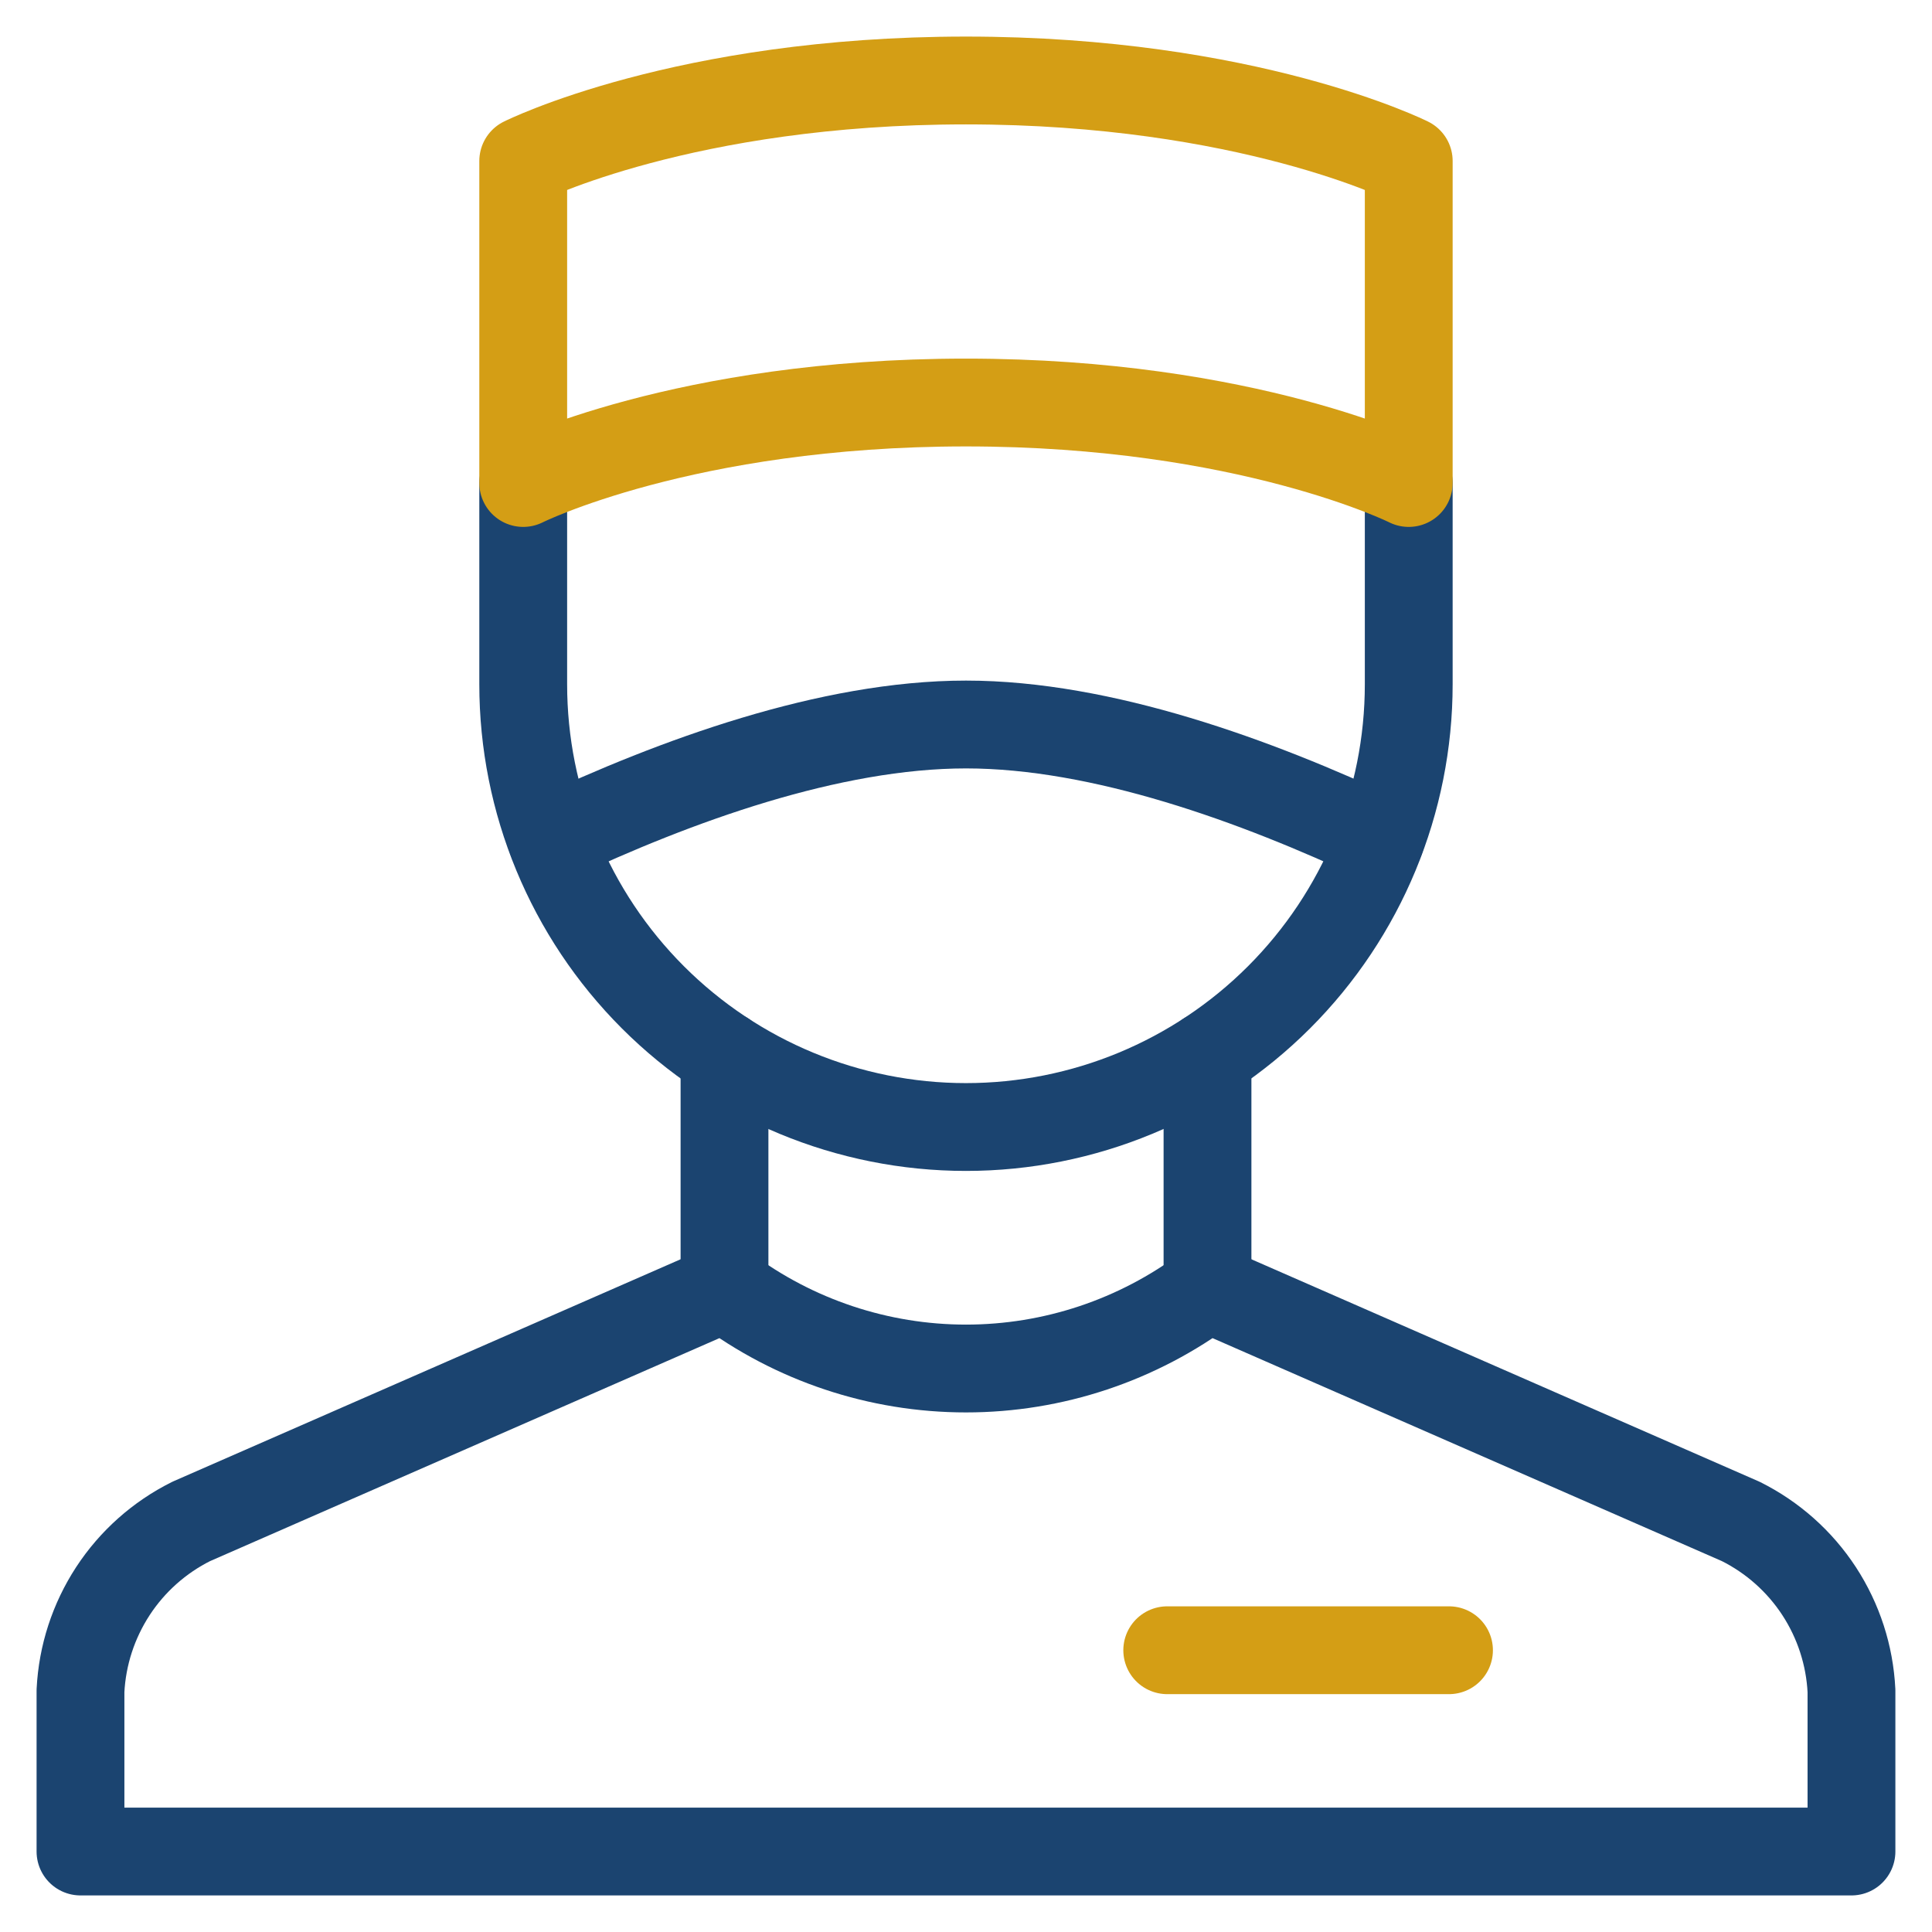 <svg xmlns="http://www.w3.org/2000/svg" width="44" height="44" viewBox="0 0 44 44" fill="none"><path d="M39.645 34.65L27.5 29.333C25.913 30.523 23.983 31.167 22 31.167C20.016 31.167 18.086 30.523 16.5 29.333L4.354 34.65C3.629 35.012 3.014 35.559 2.571 36.237C2.128 36.916 1.873 37.699 1.833 38.508V42.167H42.166V38.508C42.126 37.699 41.872 36.916 41.429 36.237C40.986 35.559 40.37 35.012 39.645 34.65V34.65Z" stroke="#1B4470" stroke-width="2" stroke-miterlimit="10" stroke-linecap="round" stroke-linejoin="round"></path><path d="M16.5 29.333V24.036" stroke="#1B4470" stroke-width="2" stroke-miterlimit="10" stroke-linecap="round" stroke-linejoin="round"></path><path d="M27.5 29.333V24.036" stroke="#1B4470" stroke-width="2" stroke-miterlimit="10" stroke-linecap="round" stroke-linejoin="round"></path><path d="M32.083 11V15.583C32.083 18.258 31.02 20.822 29.129 22.713C27.238 24.604 24.674 25.667 21.999 25.667C19.325 25.667 16.76 24.604 14.869 22.713C12.978 20.822 11.916 18.258 11.916 15.583V11" stroke="#1B4470" stroke-width="2" stroke-miterlimit="10" stroke-linecap="round" stroke-linejoin="round"></path><path d="M33 37.583H26.583" stroke="#D49E15" stroke-width="2" stroke-miterlimit="10" stroke-linecap="round" stroke-linejoin="round"></path><path d="M31.441 19.11C28.618 17.783 25.099 16.5 22 16.5C18.9 16.5 15.381 17.783 12.562 19.11" stroke="#1B4470" stroke-width="2" stroke-miterlimit="10" stroke-linecap="round" stroke-linejoin="round"></path><path d="M32.083 3.667C32.083 3.667 28.416 1.833 21.999 1.833C15.583 1.833 11.916 3.667 11.916 3.667V11C11.916 11 15.583 9.167 21.999 9.167C28.416 9.167 32.083 11 32.083 11V3.667Z" stroke="#D49E15" stroke-width="2" stroke-miterlimit="10" stroke-linecap="round" stroke-linejoin="round"></path></svg>